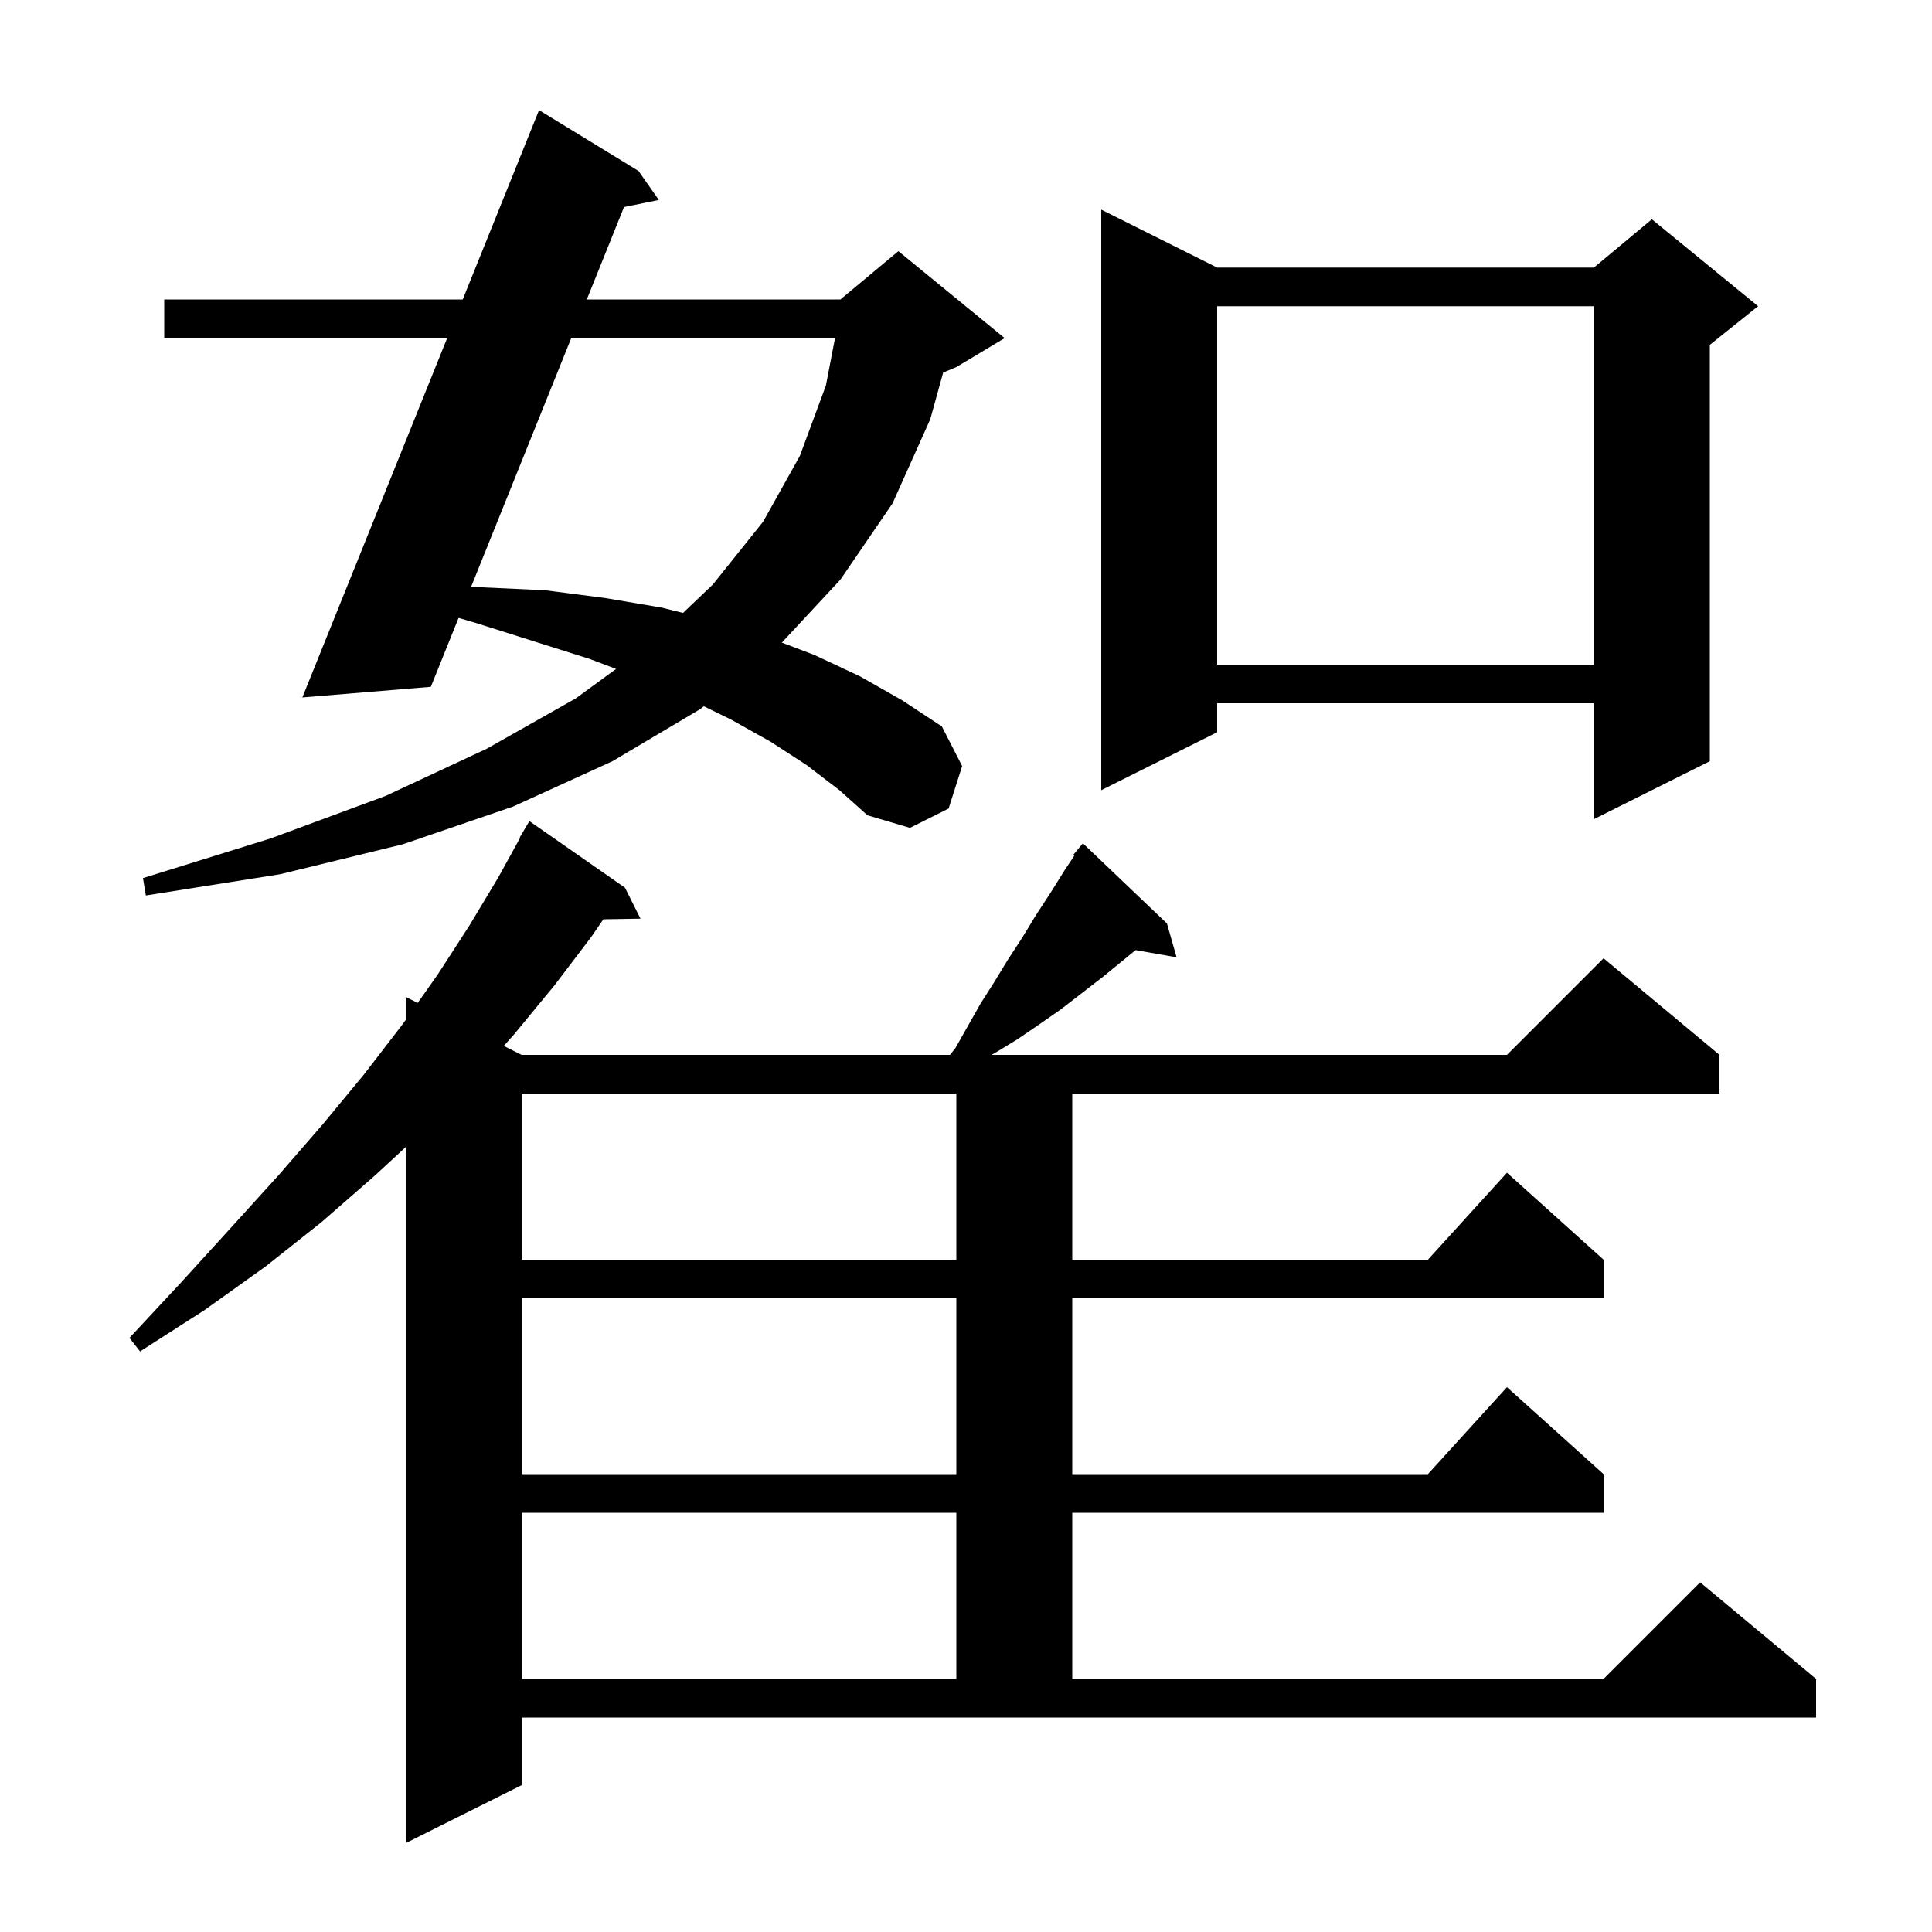 <svg xmlns="http://www.w3.org/2000/svg" xmlns:xlink="http://www.w3.org/1999/xlink" version="1.1" baseProfile="full" viewBox="0 0 200 200" width="200" height="200">
<g fill="black">
<path d="M 54.0 184.8 L 42.0 190.8 L 42.0 118.746 L 38.8 121.7 L 33.3 126.5 L 27.5 131.1 L 21.2 135.6 L 14.5 139.9 L 13.4 138.5 L 18.8 132.7 L 23.9 127.1 L 28.8 121.7 L 33.4 116.4 L 37.7 111.2 L 41.7 106.0 L 42.0 105.575 L 42.0 103.2 L 43.239 103.82 L 45.3 100.9 L 48.6 95.8 L 51.6 90.8 L 53.847 86.722 L 53.8 86.7 L 54.8 85.0 L 64.7 91.9 L 66.3 95.1 L 62.459 95.165 L 61.2 97.0 L 57.4 102.0 L 53.2 107.1 L 52.146 108.273 L 54.0 109.2 L 98.34 109.2 L 98.9 108.5 L 101.5 103.9 L 102.9 101.7 L 104.3 99.4 L 105.8 97.1 L 107.2 94.8 L 108.7 92.5 L 110.2 90.1 L 111.212 88.582 L 111.1 88.5 L 112.1 87.3 L 120.8 95.6 L 121.8 99.1 L 117.555 98.355 L 114.2 101.1 L 109.8 104.5 L 107.5 106.1 L 105.3 107.6 L 103.0 109.0 L 102.631 109.2 L 156.0 109.2 L 166.0 99.2 L 178.0 109.2 L 178.0 113.2 L 111.0 113.2 L 111.0 130.4 L 147.818 130.4 L 156.0 121.4 L 166.0 130.4 L 166.0 134.4 L 111.0 134.4 L 111.0 152.6 L 147.818 152.6 L 156.0 143.6 L 166.0 152.6 L 166.0 156.6 L 111.0 156.6 L 111.0 173.8 L 166.0 173.8 L 176.0 163.8 L 188.0 173.8 L 188.0 177.8 L 54.0 177.8 Z M 54.0 156.6 L 54.0 173.8 L 99.0 173.8 L 99.0 156.6 Z M 54.0 134.4 L 54.0 152.6 L 99.0 152.6 L 99.0 134.4 Z M 54.0 113.2 L 54.0 130.4 L 99.0 130.4 L 99.0 113.2 Z M 83.5 79.2 L 79.8 76.8 L 75.7 74.5 L 72.861 73.112 L 72.5 73.4 L 63.4 78.8 L 53.1 83.5 L 41.7 87.4 L 29.0 90.5 L 15.1 92.7 L 14.8 90.9 L 28.0 86.8 L 39.9 82.4 L 50.4 77.5 L 59.6 72.3 L 63.777 69.248 L 61.0 68.2 L 55.3 66.4 L 49.3 64.5 L 47.472 63.966 L 44.6 71.1 L 31.3 72.2 L 46.29 35.0 L 17.0 35.0 L 17.0 31.0 L 47.902 31.0 L 55.8 11.4 L 66.1 17.7 L 68.2 20.7 L 64.597 21.434 L 60.745 31.0 L 87.0 31.0 L 93.0 26.0 L 104.0 35.0 L 99.0 38.0 L 97.636 38.568 L 96.3 43.4 L 92.4 52.1 L 87.0 60.0 L 80.937 66.522 L 84.3 67.8 L 89.0 70.0 L 93.4 72.5 L 97.5 75.2 L 99.6 79.3 L 98.2 83.7 L 94.2 85.7 L 89.8 84.4 L 86.9 81.8 Z M 126.0 27.7 L 165.0 27.7 L 171.0 22.7 L 182.0 31.7 L 177.0 35.7 L 177.0 78.8 L 165.0 84.8 L 165.0 72.8 L 126.0 72.8 L 126.0 75.8 L 114.0 81.8 L 114.0 21.7 Z M 126.0 31.7 L 126.0 68.8 L 165.0 68.8 L 165.0 31.7 Z M 59.135 35.0 L 48.747 60.8 L 49.9 60.8 L 56.4 61.1 L 62.6 61.9 L 68.5 62.9 L 70.704 63.451 L 73.8 60.5 L 79.0 54.0 L 82.8 47.2 L 85.5 39.9 L 86.442 35.0 Z " />
</g>
</svg>
